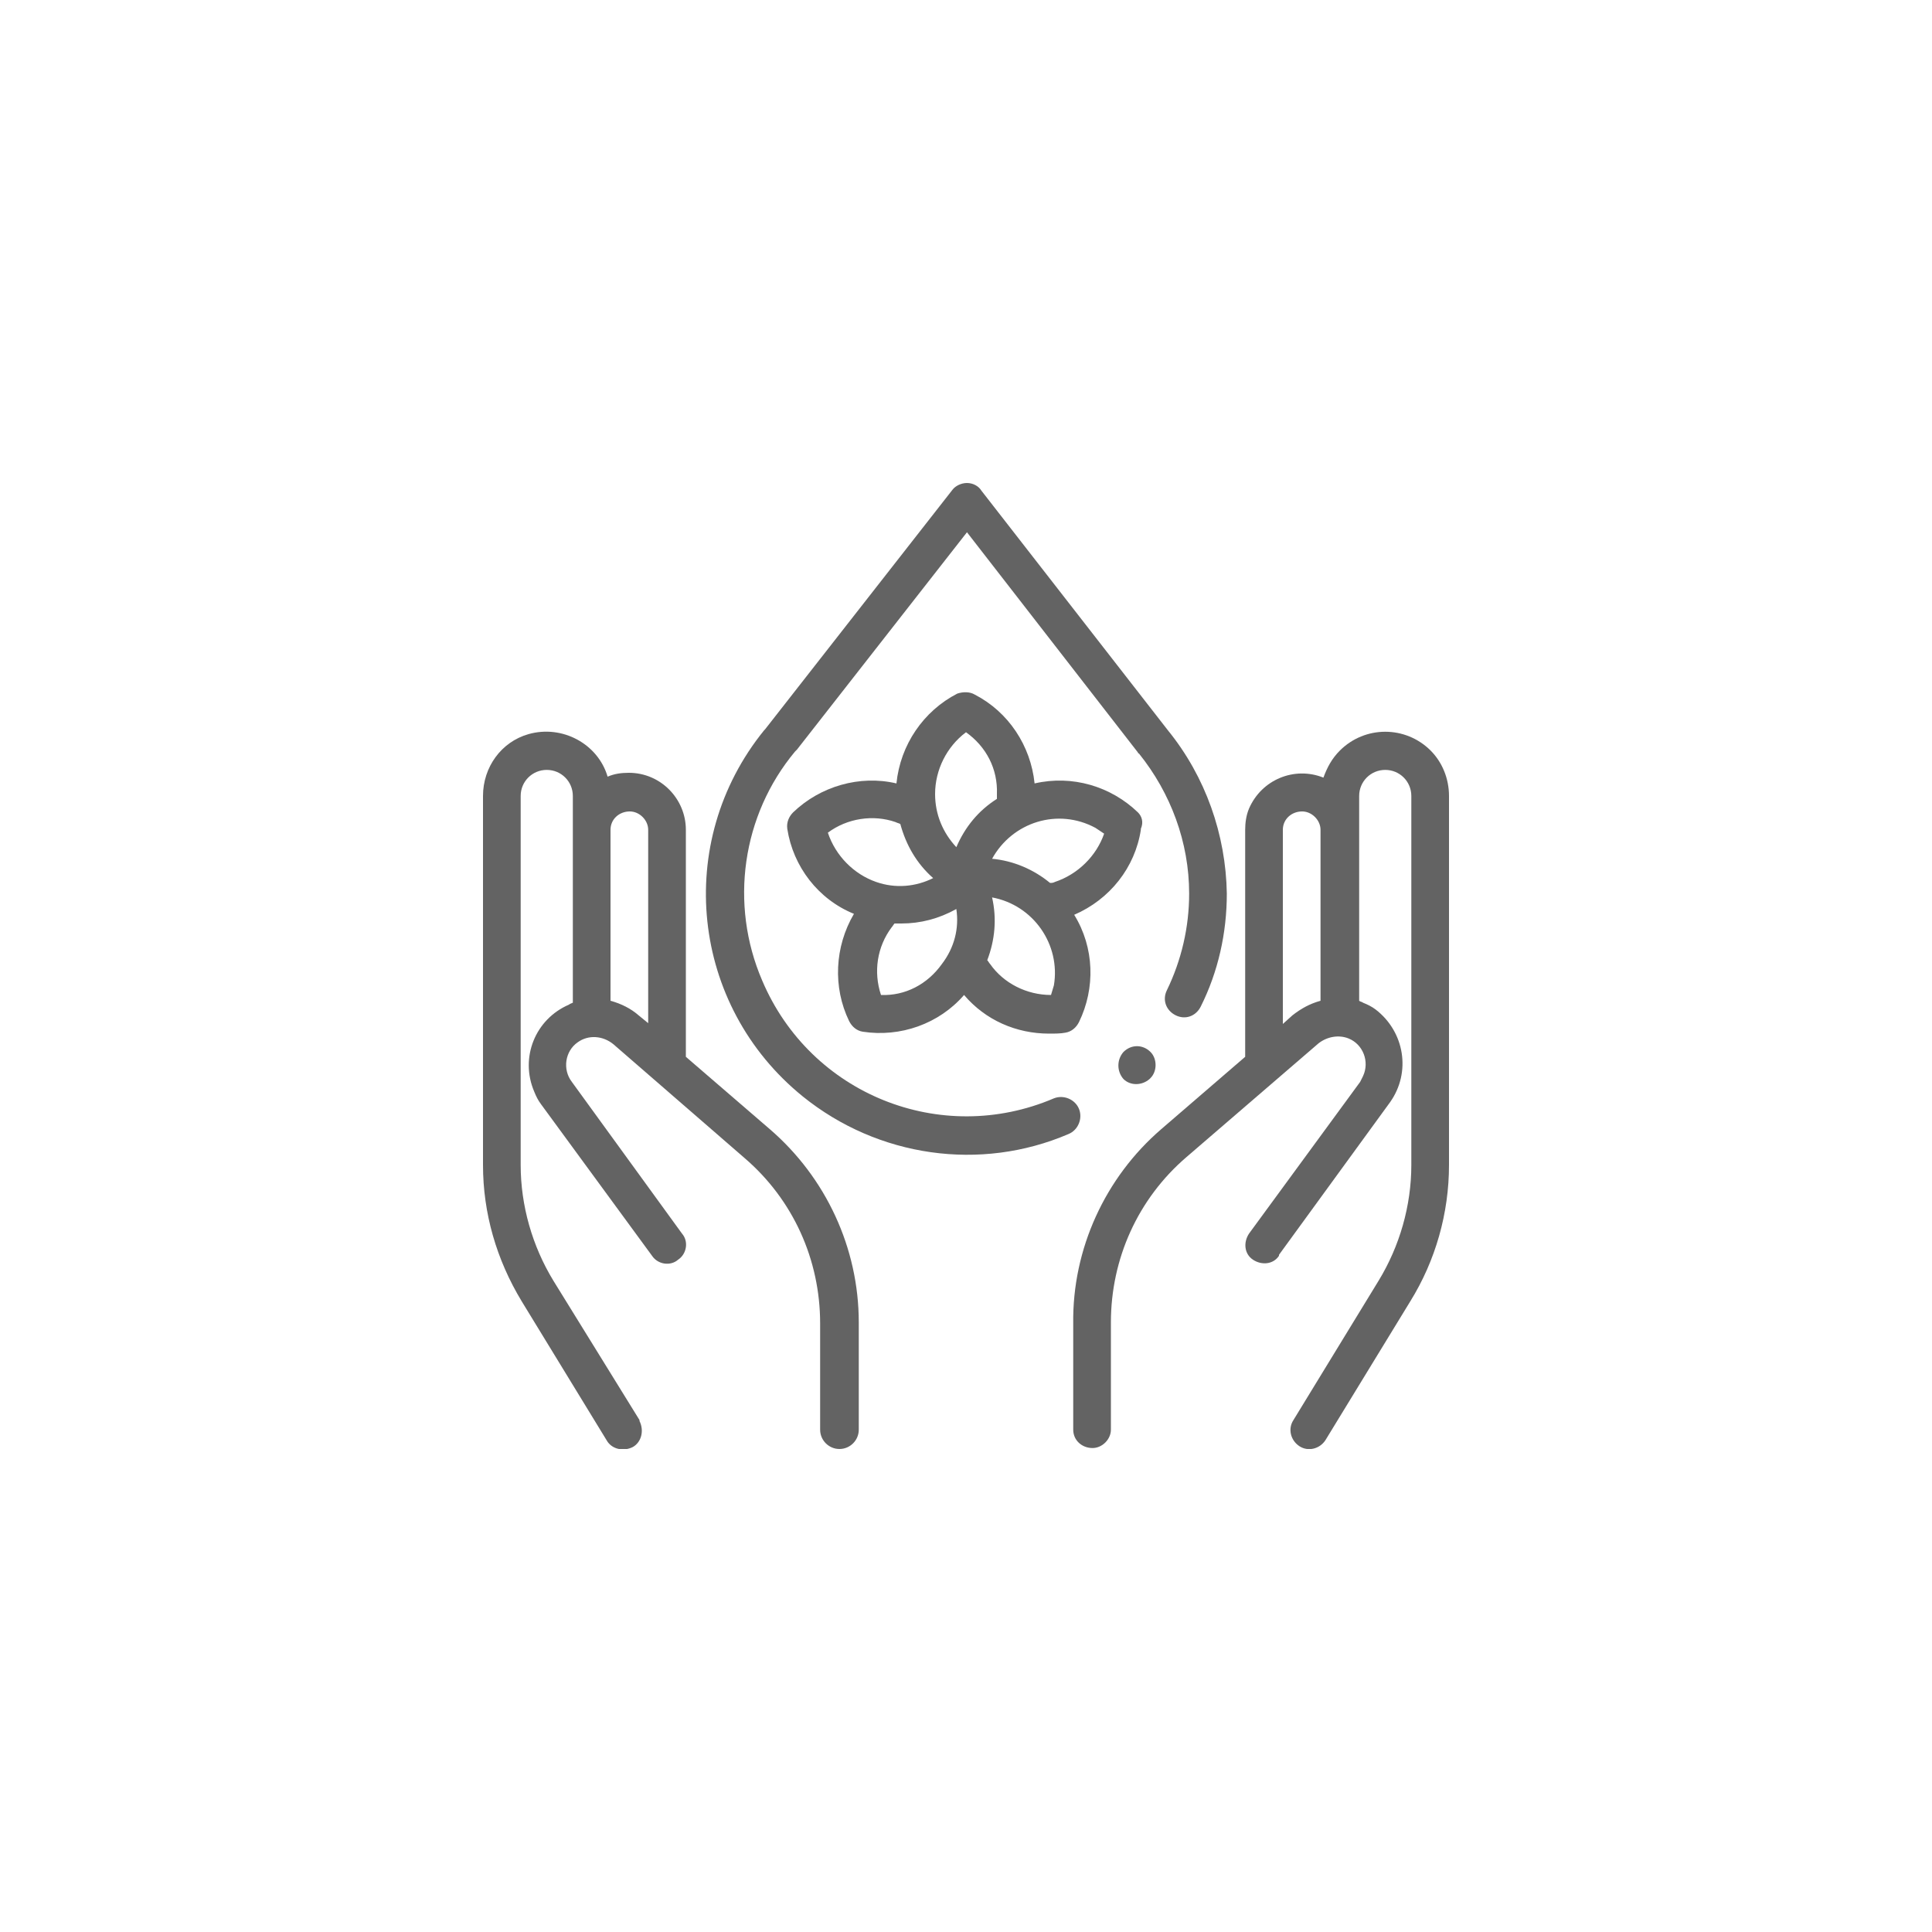 <?xml version="1.0" encoding="utf-8"?>
<!-- Generator: Adobe Illustrator 27.8.1, SVG Export Plug-In . SVG Version: 6.00 Build 0)  -->
<svg version="1.1" id="レイヤー_1" xmlns="http://www.w3.org/2000/svg" xmlns:xlink="http://www.w3.org/1999/xlink" x="0px"
	 y="0px" viewBox="0 0 200 200" style="enable-background:new 0 0 200 200;" xml:space="preserve">
<style type="text/css">
	.st0{fill:#FFFFFF;}
	.st1{clip-path:url(#SVGID_00000105420234458172169250000013802168087872734860_);}
	.st2{fill:#636363;}
</style>
<g id="グループ_10885" transform="translate(-860 -8743)">
	<rect id="長方形_5885" x="860" y="8743" class="st0" width="200" height="200"/>
	<g id="グループ_10801" transform="translate(910 8793)">
		<g>
			<defs>
				<rect id="SVGID_1_" y="0" width="100" height="100"/>
			</defs>
			<clipPath id="SVGID_00000147921401807547475270000002170163181281704122_">
				<use xlink:href="#SVGID_1_"  style="overflow:visible;"/>
			</clipPath>
			<g id="グループ_10800" style="clip-path:url(#SVGID_00000147921401807547475270000002170163181281704122_);">
				<path id="パス_5863" class="st2" d="M86.7,53.6c-1.1,0.3-2,0.8-2.9,1.5L82.8,56V35.9c0-1.1,0.9-1.9,2-1.9c1,0,1.9,0.9,1.9,1.9
					V53.6z M98.1,27.7c-2.6-2.6-6.8-2.6-9.4,0c-0.8,0.8-1.3,1.7-1.7,2.8c-3-1.2-6.4,0.2-7.7,3.2c-0.3,0.7-0.4,1.5-0.4,2.2v23.5
					l-8.7,7.5c-5.8,5-9.2,12.4-9.1,20.1V98c0,1.1,0.9,1.9,2,1.9c1,0,1.9-0.9,1.9-1.9V86.9c0-6.6,2.8-12.8,7.8-17.1L86.5,58
					c0.9-0.7,2.1-0.9,3.1-0.5c1.5,0.6,2.2,2.4,1.5,3.9c-0.1,0.2-0.2,0.4-0.3,0.6L79.3,77.7c-0.6,0.9-0.5,2.1,0.4,2.7
					s2.1,0.5,2.7-0.4c0,0,0,0,0-0.1l11.5-15.8c2.2-3.1,1.5-7.3-1.5-9.6c-0.4-0.3-0.8-0.5-1.3-0.7c-0.1-0.1-0.3-0.1-0.4-0.2V32.4
					c0-1.5,1.2-2.7,2.7-2.7s2.7,1.2,2.7,2.7v38.2c0,4.2-1.2,8.4-3.4,12L83.9,97c-0.6,0.9-0.3,2.1,0.6,2.7c0.9,0.6,2.1,0.3,2.7-0.6
					L96,84.7c2.6-4.2,4-9.1,4-14.1V32.4C100,30.6,99.3,28.9,98.1,27.7"/>
				<path id="パス_5864" class="st2" d="M17.2,56l-1.1-0.9c-0.8-0.7-1.8-1.2-2.9-1.5V35.9c0-1.1,0.9-1.9,2-1.9
					c1,0,1.9,0.9,1.9,1.9V56z M29.7,66.9l-8.7-7.5V35.9c0-3.2-2.6-5.9-5.9-5.9c-0.8,0-1.5,0.1-2.2,0.4C11.9,27,8.2,25,4.7,26
					C1.9,26.8,0,29.4,0,32.4v38.2c0,5,1.4,9.8,4,14.1l8.8,14.4c0.5,0.9,1.7,1.2,2.7,0.7c0.9-0.5,1.2-1.7,0.7-2.7c0,0,0,0,0-0.1
					L7.3,82.6c-2.2-3.6-3.4-7.8-3.4-12V32.4c0-1.5,1.2-2.7,2.7-2.7s2.7,1.2,2.7,2.7v21.4c-0.2,0.1-0.3,0.1-0.4,0.2
					c-3.5,1.5-5.1,5.5-3.6,9c0.2,0.5,0.4,0.9,0.7,1.3L17.5,80c0.6,0.9,1.9,1.1,2.7,0.4c0.9-0.6,1.1-1.9,0.4-2.7L9.2,62
					c-1-1.3-0.7-3.2,0.6-4.1c1.1-0.8,2.6-0.7,3.7,0.2l13.6,11.8c5,4.3,7.8,10.5,7.8,17.1V98c0,1.1,0.9,2,2,2c1.1,0,2-0.9,2-2l0,0
					V86.9C38.9,79.2,35.5,71.9,29.7,66.9"/>
				<path id="パス_5865" class="st2" d="M70.9,25.6L70.9,25.6L51.6,0.8C51.3,0.3,50.7,0,50.1,0l0,0c-0.6,0-1.2,0.3-1.5,0.7
					L29.2,25.5c0,0-0.1,0.1-0.1,0.1c-9.4,11.6-7.6,28.5,4,37.9c7.8,6.3,18.4,7.8,27.5,3.9c1-0.4,1.5-1.6,1.1-2.6
					c-0.4-1-1.6-1.5-2.6-1.1c0,0,0,0,0,0c-11.7,5-25.2-0.4-30.2-12.2c-3.4-7.9-2.1-17.1,3.4-23.7c0.1-0.1,0.1-0.1,0.2-0.2L50.1,5.1
					l17.7,22.8c0,0,0,0.1,0.1,0.1c3.3,4.1,5.2,9.2,5.2,14.5c0,3.5-0.8,6.9-2.3,10c-0.5,1-0.1,2.1,0.9,2.6s2.1,0.1,2.6-0.9
					c0,0,0,0,0,0c1.8-3.6,2.7-7.6,2.7-11.7C76.9,36.4,74.8,30.4,70.9,25.6"/>
				<path id="パス_5866" class="st2" d="M69.1,58.9c-0.8-0.8-2-0.8-2.8,0l0,0l0,0c-0.7,0.8-0.7,2,0,2.8c0.7,0.7,1.9,0.7,2.7,0
					l0.1-0.1l0,0C69.8,60.9,69.8,59.6,69.1,58.9C69.1,58.9,69.1,58.9,69.1,58.9"/>
				<path id="パス_5867" class="st2" d="M67.6,34c0,0,0.1,0.1,0.1,0.1C67.7,34.1,67.7,34,67.6,34 M59.2,41.3
					c-0.2,0.1-0.3,0.1-0.5,0.1c-1.7-1.4-3.8-2.3-6-2.5c2.1-3.8,6.8-5.3,10.7-3.2c0.3,0.2,0.6,0.4,0.9,0.6
					C63.5,38.6,61.6,40.5,59.2,41.3 M58.8,53L58.8,53c-2.5,0-4.9-1.2-6.3-3.2c-0.1-0.1-0.2-0.3-0.3-0.4c0.8-2.1,1-4.3,0.5-6.5
					c4.3,0.8,7.1,4.9,6.4,9.1C59,52.3,58.9,52.7,58.8,53 M49,37.7c-1.4-1.5-2.2-3.4-2.2-5.5c0-2.5,1.2-4.9,3.2-6.4
					c2.1,1.5,3.3,3.8,3.2,6.4c0,0.2,0,0.3,0,0.5C51.3,33.9,49.9,35.6,49,37.7 M47.5,49.8c-1.5,2.1-3.8,3.3-6.3,3.2h0
					c-0.8-2.4-0.4-5,1.1-7c0.1-0.1,0.2-0.3,0.3-0.4c0.2,0,0.5,0,0.7,0c2,0,3.9-0.5,5.7-1.5C49.3,46.1,48.8,48.1,47.5,49.8
					 M35.7,36.2c2-1.5,4.7-1.9,7-1.1c0.2,0.1,0.3,0.1,0.5,0.2c0.6,2.2,1.7,4.1,3.4,5.6c-1.8,0.9-3.9,1.1-5.9,0.4l0,0
					C38.4,40.5,36.5,38.6,35.7,36.2 M62,55.5c0,0.1-0.1,0.1-0.1,0.2C61.9,55.6,62,55.6,62,55.5 M67.8,34.1c-2.8-2.7-6.8-3.9-10.7-3
					c-0.4-3.9-2.7-7.4-6.2-9.2c-0.5-0.3-1.2-0.3-1.8-0.1c-3.5,1.8-5.9,5.3-6.3,9.3c-3.8-0.9-7.9,0.3-10.7,3c-0.4,0.4-0.7,1-0.6,1.7
					c0.6,3.9,3.2,7.3,6.9,8.8c-2,3.4-2.2,7.6-0.5,11.1c0.3,0.6,0.8,1,1.4,1.1c3.9,0.6,7.9-0.8,10.5-3.8c2.2,2.6,5.4,4,8.8,4
					c0.6,0,1.2,0,1.7-0.1c0.6-0.1,1.1-0.5,1.4-1.1c1.7-3.5,1.6-7.7-0.5-11.1c3.7-1.6,6.3-4.9,6.9-8.8c0,0,0-0.1,0-0.1
					C68.4,35.1,68.2,34.5,67.8,34.1"/>
			</g>
		</g>
	</g>
</g>
</svg>
